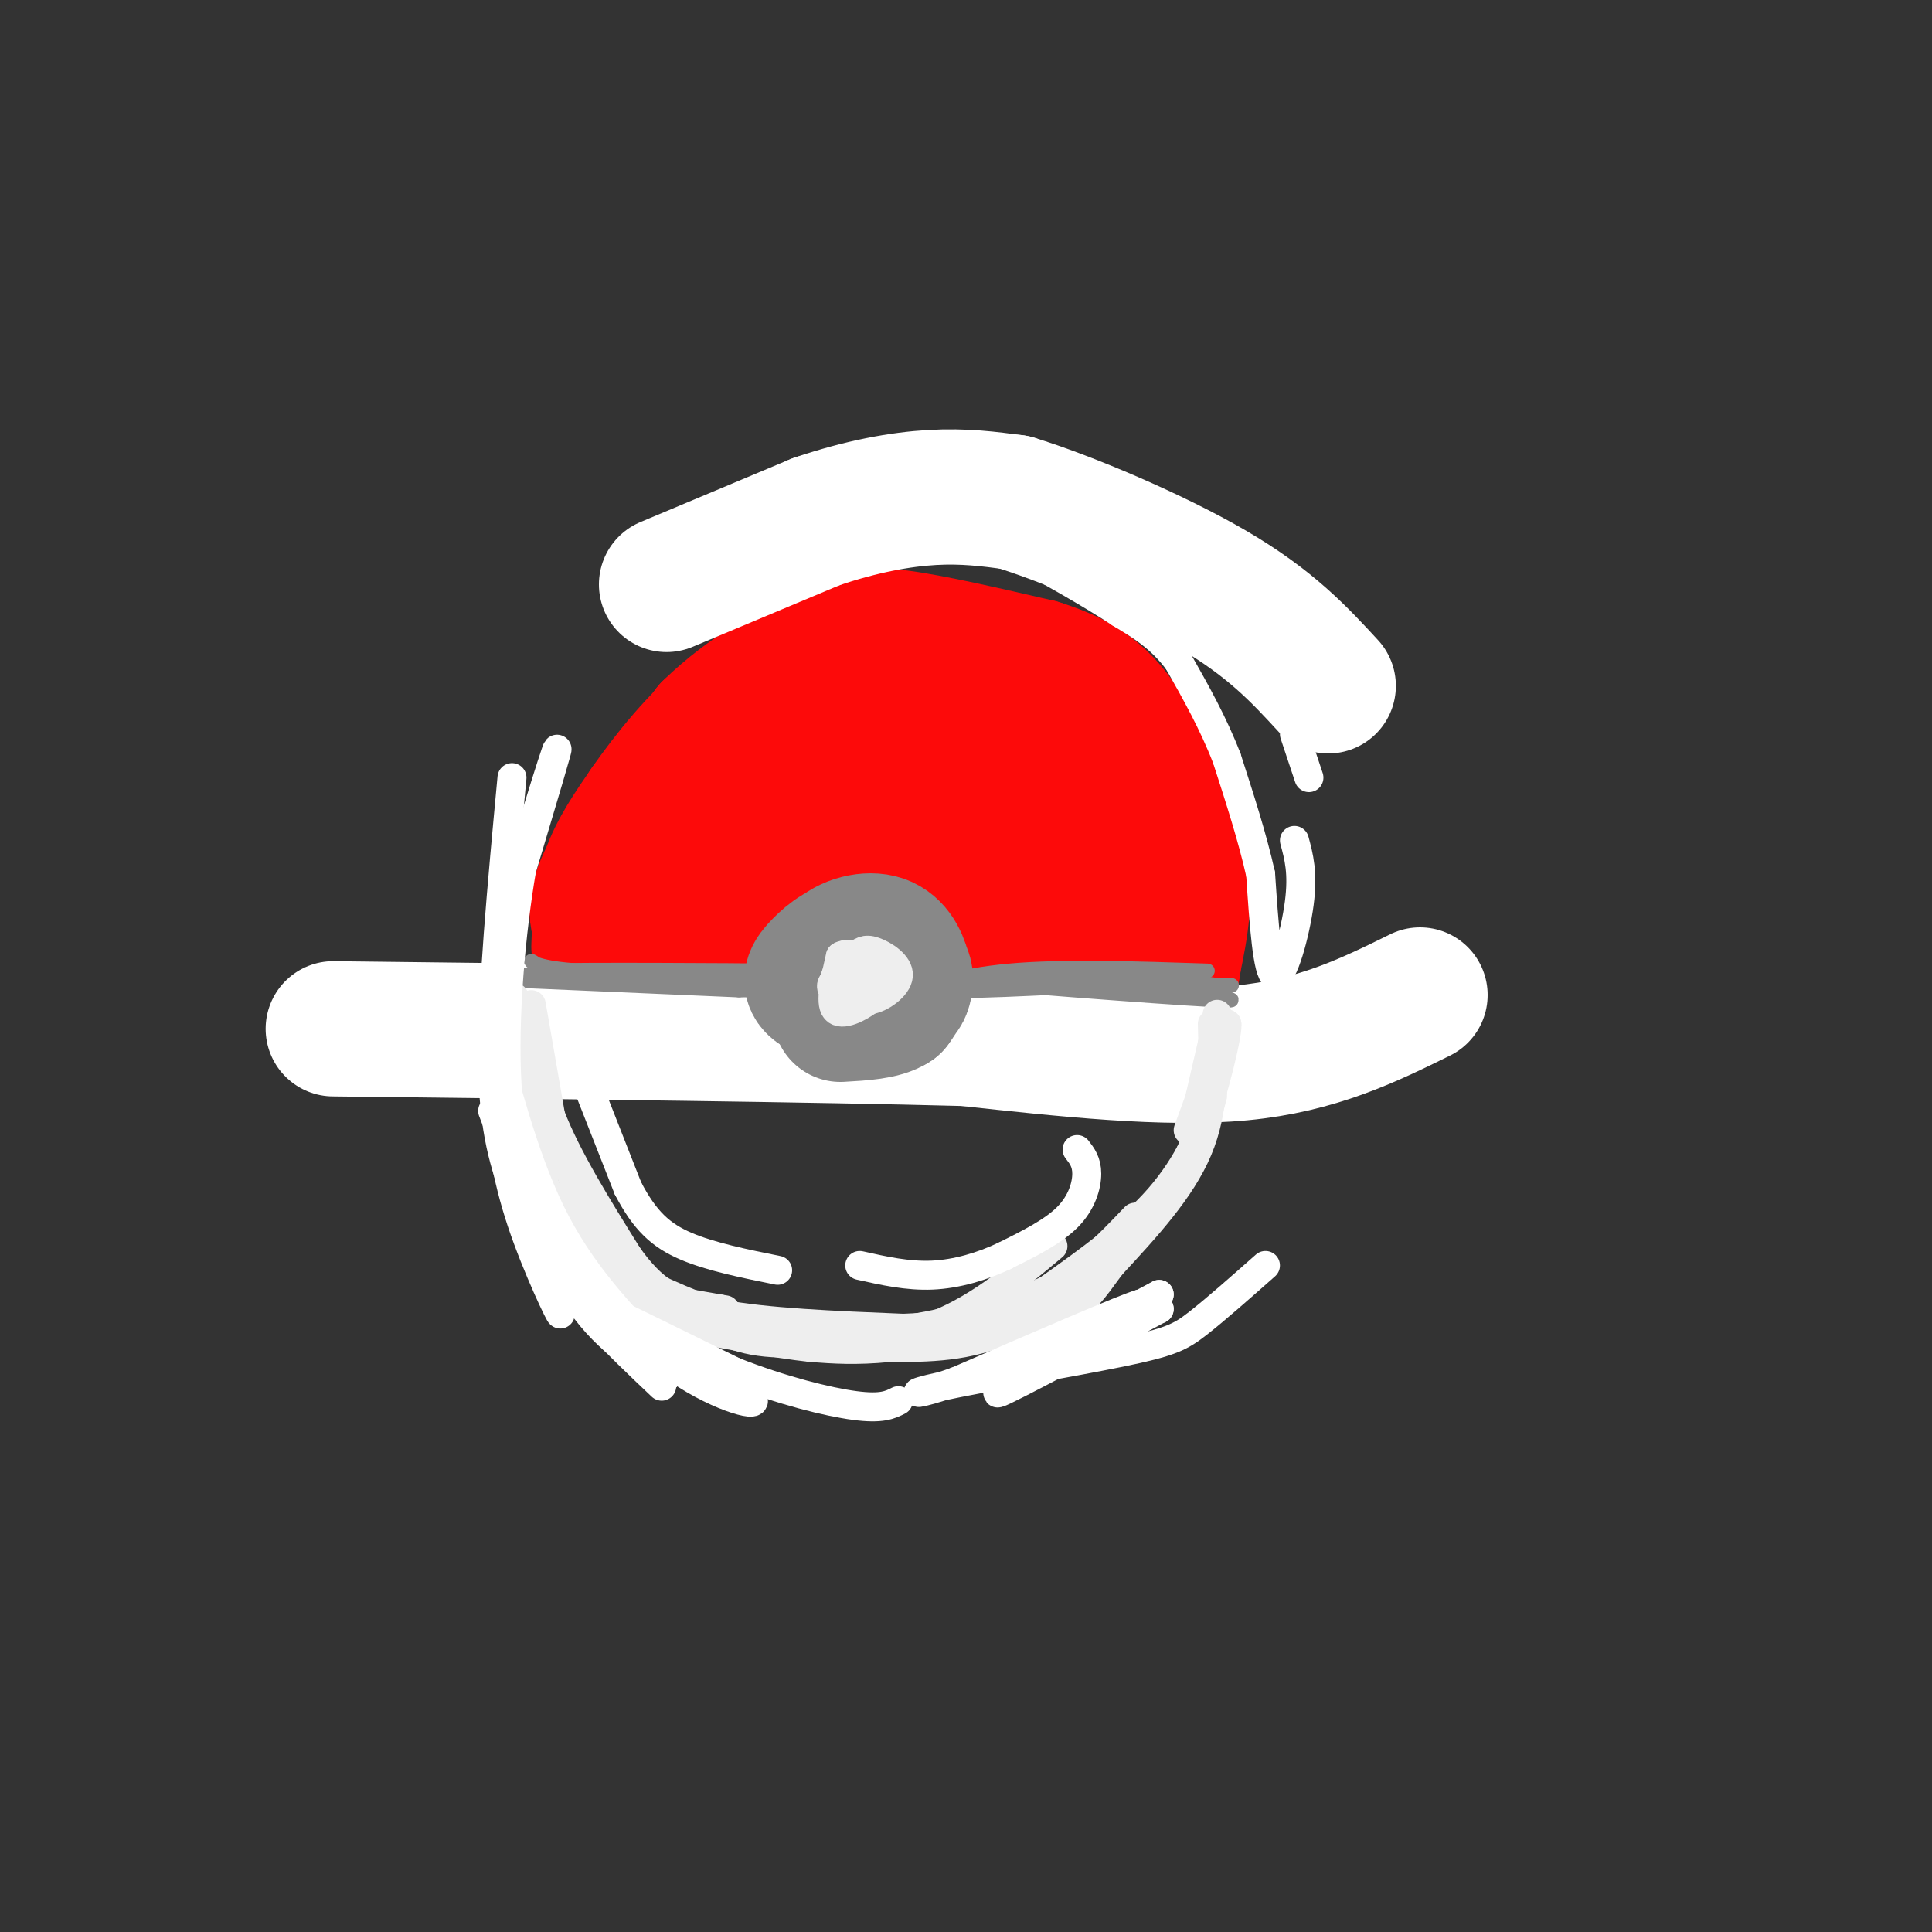 <svg viewBox='0 0 400 400' version='1.1' xmlns='http://www.w3.org/2000/svg' xmlns:xlink='http://www.w3.org/1999/xlink'><rect x="0" y="0" width="400" height="400" fill="#333333" stroke="none"/><g fill='none' stroke='#FD0A0A' stroke-width='28' stroke-linecap='round' stroke-linejoin='round'><path d='M143,195c5.833,-1.083 11.667,-2.167 27,-1c15.333,1.167 40.167,4.583 65,8'/><path d='M128,195c0.766,-4.069 1.531,-8.137 7,-15c5.469,-6.863 15.641,-16.520 27,-21c11.359,-4.480 23.904,-3.783 31,-3c7.096,0.783 8.742,1.652 11,4c2.258,2.348 5.129,6.174 8,10'/><path d='M212,170c2.833,5.167 5.917,13.083 9,21'/><path d='M232,200c0.423,-6.726 0.845,-13.452 0,-20c-0.845,-6.548 -2.958,-12.917 -7,-20c-4.042,-7.083 -10.012,-14.881 -15,-19c-4.988,-4.119 -8.994,-4.560 -13,-5'/><path d='M197,136c-6.266,-1.274 -15.432,-1.960 -23,0c-7.568,1.960 -13.537,6.566 -19,11c-5.463,4.434 -10.418,8.695 -14,16c-3.582,7.305 -5.791,17.652 -8,28'/><path d='M133,191c-1.333,4.667 -0.667,2.333 0,0'/><path d='M138,183c13.667,-3.417 27.333,-6.833 40,-8c12.667,-1.167 24.333,-0.083 36,1'/><path d='M239,197c0.511,-7.689 1.022,-15.378 1,-21c-0.022,-5.622 -0.578,-9.178 -5,-14c-4.422,-4.822 -12.711,-10.911 -21,-17'/><path d='M214,145c-7.858,-3.788 -17.003,-4.758 -25,-5c-7.997,-0.242 -14.845,0.242 -20,2c-5.155,1.758 -8.616,4.788 -12,9c-3.384,4.212 -6.692,9.606 -10,15'/><path d='M125,193c-1.333,-2.500 -2.667,-5.000 1,-12c3.667,-7.000 12.333,-18.500 21,-30'/><path d='M147,151c8.131,-8.012 17.958,-13.042 24,-16c6.042,-2.958 8.298,-3.845 15,-3c6.702,0.845 17.851,3.423 29,6'/><path d='M215,138c7.756,2.400 12.644,5.400 17,12c4.356,6.600 8.178,16.800 12,27'/><path d='M244,177c1.833,8.167 0.417,15.083 -1,22'/><path d='M243,199c-0.333,3.500 -0.667,1.250 -1,-1'/><path d='M124,196c0.167,-5.083 0.333,-10.167 2,-15c1.667,-4.833 4.833,-9.417 8,-14'/><path d='M134,167c4.222,-6.089 10.778,-14.311 17,-19c6.222,-4.689 12.111,-5.844 18,-7'/><path d='M169,141c3.500,-1.167 3.250,-0.583 3,0'/></g>
<g fill='none' stroke='#FFFFFF' stroke-width='28' stroke-linecap='round' stroke-linejoin='round'><path d='M138,121c0.000,0.000 31.000,-13.000 31,-13'/><path d='M169,108c9.400,-3.178 17.400,-4.622 24,-5c6.600,-0.378 11.800,0.311 17,1'/><path d='M210,104c10.689,3.267 28.911,10.933 41,18c12.089,7.067 18.044,13.533 24,20'/><path d='M294,206c-10.667,5.250 -21.333,10.500 -37,12c-15.667,1.500 -36.333,-0.750 -57,-3'/><path d='M200,215c-31.333,-0.833 -81.167,-1.417 -131,-2'/></g>
<g fill='none' stroke='#888888' stroke-width='28' stroke-linecap='round' stroke-linejoin='round'><path d='M177,208c-1.457,-0.065 -2.913,-0.131 -4,-2c-1.087,-1.869 -1.803,-5.542 0,-8c1.803,-2.458 6.125,-3.702 9,-3c2.875,0.702 4.304,3.350 5,6c0.696,2.650 0.659,5.301 -3,6c-3.659,0.699 -10.939,-0.556 -14,-2c-3.061,-1.444 -1.903,-3.078 0,-5c1.903,-1.922 4.551,-4.133 8,-4c3.449,0.133 7.700,2.609 9,5c1.300,2.391 -0.350,4.695 -2,7'/><path d='M185,208c-2.167,1.500 -6.583,1.750 -11,2'/></g>
<g fill='none' stroke='#888888' stroke-width='3' stroke-linecap='round' stroke-linejoin='round'><path d='M107,203c0.000,0.000 46.000,2.000 46,2'/><path d='M153,205c10.800,-0.044 14.800,-1.156 7,-2c-7.800,-0.844 -27.400,-1.422 -47,-2'/><path d='M113,201c4.911,-0.311 40.689,-0.089 47,0c6.311,0.089 -16.844,0.044 -40,0'/><path d='M120,201c-8.578,-0.533 -10.022,-1.867 -10,-2c0.022,-0.133 1.511,0.933 3,2'/><path d='M113,201c-0.333,0.500 -2.667,0.750 -5,1'/><path d='M190,205c7.133,-1.467 14.267,-2.933 27,-3c12.733,-0.067 31.067,1.267 35,2c3.933,0.733 -6.533,0.867 -17,1'/><path d='M235,205c-14.369,-0.571 -41.792,-2.500 -37,-2c4.792,0.500 41.798,3.429 53,4c11.202,0.571 -3.399,-1.214 -18,-3'/><path d='M233,204c-11.155,0.000 -30.042,1.500 -36,1c-5.958,-0.500 1.012,-3.000 12,-4c10.988,-1.000 25.994,-0.500 41,0'/><path d='M251,204c0.000,0.000 4.000,0.000 4,0'/></g>
<g fill='none' stroke='#EEEEEE' stroke-width='6' stroke-linecap='round' stroke-linejoin='round'><path d='M110,208c0.000,0.000 4.000,23.000 4,23'/><path d='M114,231c3.333,8.667 9.667,18.833 16,29'/><path d='M130,260c5.022,7.044 9.578,10.156 19,12c9.422,1.844 23.711,2.422 38,3'/><path d='M187,275c11.511,-0.378 21.289,-2.822 29,-7c7.711,-4.178 13.356,-10.089 19,-16'/><path d='M252,210c0.000,0.000 -1.000,17.000 -1,17'/><path d='M251,227c-1.578,6.467 -5.022,14.133 -11,21c-5.978,6.867 -14.489,12.933 -23,19'/><path d='M217,267c-9.333,4.667 -21.167,6.833 -33,9'/><path d='M184,276c-10.167,1.167 -19.083,-0.417 -28,-2'/><path d='M156,274c-8.667,-1.833 -16.333,-5.417 -24,-9'/><path d='M132,265c-5.822,-2.422 -8.378,-3.978 -11,-7c-2.622,-3.022 -5.311,-7.511 -8,-12'/><path d='M113,246c-2.333,-7.833 -4.167,-21.417 -6,-35'/><path d='M107,211c-1.000,-6.333 -0.500,-4.667 0,-3'/><path d='M106,214c0.000,0.000 19.000,45.000 19,45'/><path d='M125,259c5.089,9.133 8.311,9.467 12,10c3.689,0.533 7.844,1.267 12,2'/><path d='M149,271c2.000,0.333 1.000,0.167 0,0'/><path d='M119,249c5.833,8.000 11.667,16.000 16,20c4.333,4.000 7.167,4.000 10,4'/><path d='M145,273c3.467,1.867 7.133,4.533 15,5c7.867,0.467 19.933,-1.267 32,-3'/><path d='M192,275c9.667,-3.333 17.833,-10.167 26,-17'/><path d='M251,212c0.250,8.833 0.500,17.667 -3,26c-3.500,8.333 -10.750,16.167 -18,24'/><path d='M230,262c-4.000,5.467 -5.000,7.133 -9,9c-4.000,1.867 -11.000,3.933 -18,6'/><path d='M203,277c-5.667,1.167 -10.833,1.083 -16,1'/><path d='M187,278c-4.333,-0.167 -7.167,-1.083 -10,-2'/><path d='M180,204c-2.187,1.162 -4.374,2.323 -6,2c-1.626,-0.323 -2.690,-2.131 -1,-3c1.690,-0.869 6.133,-0.800 8,0c1.867,0.800 1.156,2.331 -1,4c-2.156,1.669 -5.759,3.477 -7,2c-1.241,-1.477 -0.121,-6.238 1,-11'/><path d='M174,198c2.076,-1.369 6.765,0.710 8,3c1.235,2.290 -0.985,4.792 -3,6c-2.015,1.208 -3.826,1.121 -5,0c-1.174,-1.121 -1.711,-3.278 -1,-5c0.711,-1.722 2.668,-3.011 4,-4c1.332,-0.989 2.037,-1.677 4,-1c1.963,0.677 5.182,2.721 5,5c-0.182,2.279 -3.766,4.794 -6,5c-2.234,0.206 -3.117,-1.897 -4,-4'/><path d='M176,203c-0.167,-1.000 1.417,-1.500 3,-2'/><path d='M251,216c0.000,0.000 -3.000,13.000 -3,13'/><path d='M246,234c0.000,0.000 8.000,-22.000 8,-22'/><path d='M254,212c0.444,0.800 -2.444,13.800 -6,23c-3.556,9.200 -7.778,14.600 -12,20'/><path d='M236,255c-6.500,6.667 -16.750,13.333 -27,20'/><path d='M209,275c-8.667,4.000 -16.833,4.000 -25,4'/><path d='M184,279c-6.833,0.667 -11.417,0.333 -16,0'/><path d='M168,279c-7.667,-0.833 -18.833,-2.917 -30,-5'/><path d='M138,274c-7.289,-2.422 -10.511,-5.978 -13,-10c-2.489,-4.022 -4.244,-8.511 -6,-13'/></g>
<g fill='none' stroke='#FFFFFF' stroke-width='6' stroke-linecap='round' stroke-linejoin='round'><path d='M119,218c0.000,0.000 11.000,28.000 11,28'/><path d='M130,246c3.533,6.800 6.867,9.800 12,12c5.133,2.200 12.067,3.600 19,5'/><path d='M223,238c1.000,1.289 2.000,2.578 2,5c0.000,2.422 -1.000,5.978 -4,9c-3.000,3.022 -8.000,5.511 -13,8'/><path d='M208,260c-4.689,2.222 -9.911,3.778 -15,4c-5.089,0.222 -10.044,-0.889 -15,-2'/><path d='M106,161c-2.083,22.250 -4.167,44.500 -4,59c0.167,14.500 2.583,21.250 5,28'/><path d='M107,248c3.217,10.574 8.759,23.010 9,24c0.241,0.990 -4.820,-9.464 -8,-19c-3.180,-9.536 -4.480,-18.153 -5,-27c-0.520,-8.847 -0.260,-17.923 0,-27'/><path d='M103,199c2.978,-14.822 10.422,-38.378 12,-43c1.578,-4.622 -2.711,9.689 -7,24'/><path d='M108,180c-2.111,12.222 -3.889,30.778 -3,45c0.889,14.222 4.444,24.111 8,34'/><path d='M113,259c5.333,10.333 14.667,19.167 24,28'/><path d='M102,230c5.500,14.417 11.000,28.833 17,38c6.000,9.167 12.500,13.083 19,17'/><path d='M138,285c-2.548,-4.083 -18.417,-22.792 -26,-33c-7.583,-10.208 -6.881,-11.917 -7,-16c-0.119,-4.083 -1.060,-10.542 -2,-17'/><path d='M103,219c1.111,3.133 4.889,19.467 11,32c6.111,12.533 14.556,21.267 23,30'/><path d='M137,281c8.778,7.244 19.222,10.356 19,9c-0.222,-1.356 -11.111,-7.178 -22,-13'/><path d='M134,277c-7.689,-4.467 -15.911,-9.133 -13,-8c2.911,1.133 16.956,8.067 31,15'/><path d='M152,284c9.978,3.933 19.422,6.267 25,7c5.578,0.733 7.289,-0.133 9,-1'/><path d='M208,285c0.000,0.000 32.000,-17.000 32,-17'/><path d='M240,268c-3.822,2.556 -29.378,17.444 -33,20c-3.622,2.556 14.689,-7.222 33,-17'/><path d='M240,271c-1.622,0.333 -22.178,9.667 -26,11c-3.822,1.333 9.089,-5.333 22,-12'/><path d='M236,270c-2.667,0.667 -20.333,8.333 -38,16'/><path d='M198,286c-8.590,3.069 -11.065,2.740 -3,1c8.065,-1.740 26.671,-4.892 37,-7c10.329,-2.108 12.380,-3.174 16,-6c3.620,-2.826 8.810,-7.413 14,-12'/><path d='M271,161c0.000,0.000 -3.000,-9.000 -3,-9'/><path d='M268,174c0.911,3.356 1.822,6.711 1,13c-0.822,6.289 -3.378,15.511 -5,15c-1.622,-0.511 -2.311,-10.756 -3,-21'/><path d='M261,181c-1.667,-7.500 -4.333,-15.750 -7,-24'/><path d='M254,157c-2.833,-7.333 -6.417,-13.667 -10,-20'/><path d='M244,137c-3.667,-5.000 -7.833,-7.500 -12,-10'/><path d='M232,127c-6.000,-4.000 -15.000,-9.000 -24,-14'/><path d='M208,113c-5.667,-3.667 -7.833,-5.833 -10,-8'/></g>
</svg>